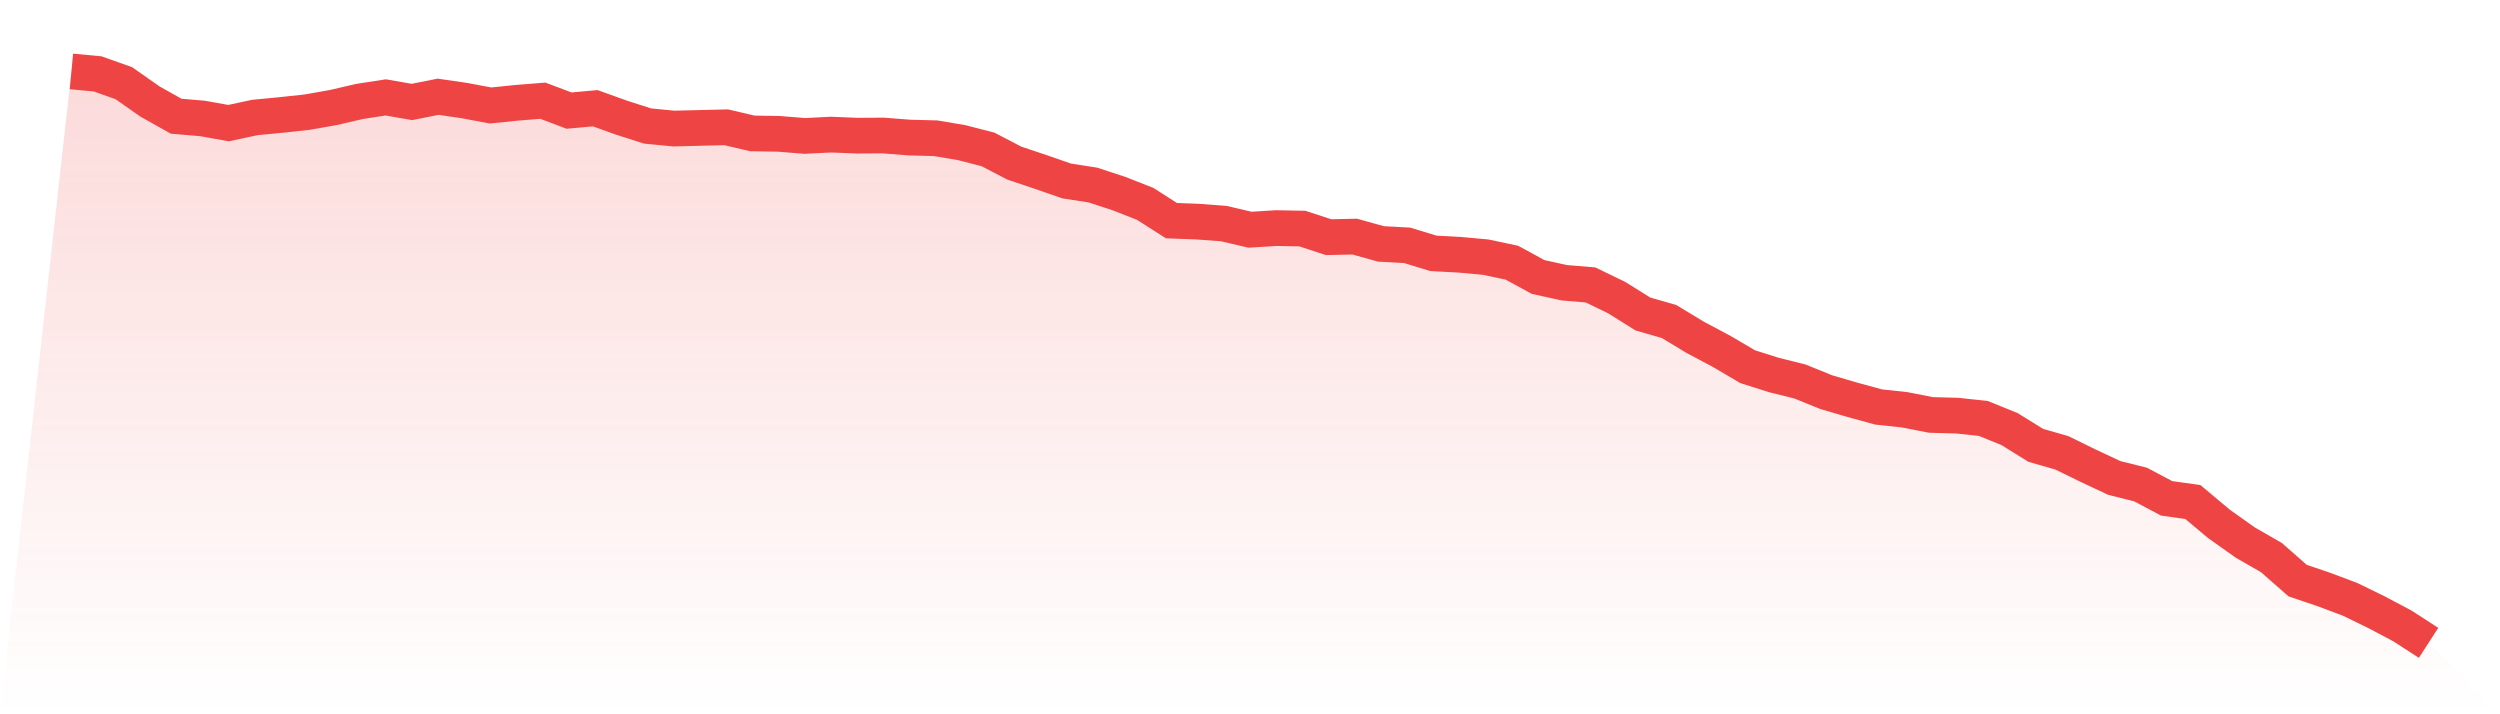 <svg viewBox="0 0 140 40" xmlns="http://www.w3.org/2000/svg">
<defs>
<linearGradient id="gradient" x1="0" x2="0" y1="0" y2="1">
<stop offset="0%" stop-color="#ef4444" stop-opacity="0.2"/>
<stop offset="100%" stop-color="#ef4444" stop-opacity="0"/>
</linearGradient>
</defs>
<path d="M4,4 L4,4 L5.467,4.138 L6.933,4.658 L8.4,5.686 L9.867,6.509 L11.333,6.632 L12.8,6.895 L14.267,6.58 L15.733,6.439 L17.2,6.281 L18.667,6.021 L20.133,5.682 L21.6,5.454 L23.067,5.71 L24.533,5.418 L26,5.631 L27.467,5.907 L28.933,5.757 L30.4,5.639 L31.867,6.194 L33.333,6.06 L34.8,6.588 L36.267,7.057 L37.733,7.199 L39.2,7.163 L40.667,7.128 L42.133,7.471 L43.6,7.494 L45.067,7.612 L46.533,7.538 L48,7.597 L49.467,7.589 L50.933,7.703 L52.4,7.742 L53.867,7.991 L55.333,8.369 L56.8,9.133 L58.267,9.626 L59.733,10.134 L61.2,10.362 L62.667,10.843 L64.133,11.418 L65.6,12.356 L67.067,12.411 L68.533,12.521 L70,12.864 L71.467,12.773 L72.933,12.801 L74.4,13.281 L75.867,13.25 L77.333,13.659 L78.8,13.738 L80.267,14.187 L81.733,14.266 L83.2,14.4 L84.667,14.711 L86.133,15.511 L87.6,15.834 L89.067,15.956 L90.533,16.665 L92,17.583 L93.467,18.005 L94.933,18.891 L96.4,19.671 L97.867,20.534 L99.333,20.999 L100.8,21.365 L102.267,21.96 L103.733,22.389 L105.2,22.791 L106.667,22.949 L108.133,23.236 L109.6,23.276 L111.067,23.433 L112.533,24.028 L114,24.938 L115.467,25.36 L116.933,26.077 L118.4,26.766 L119.867,27.132 L121.333,27.908 L122.8,28.113 L124.267,29.342 L125.733,30.382 L127.2,31.225 L128.667,32.514 L130.133,33.01 L131.6,33.561 L133.067,34.275 L134.533,35.051 L136,36 L140,40 L0,40 z" fill="url(#gradient)"/>
<path d="M4,4 L4,4 L5.467,4.138 L6.933,4.658 L8.4,5.686 L9.867,6.509 L11.333,6.632 L12.8,6.895 L14.267,6.58 L15.733,6.439 L17.2,6.281 L18.667,6.021 L20.133,5.682 L21.6,5.454 L23.067,5.71 L24.533,5.418 L26,5.631 L27.467,5.907 L28.933,5.757 L30.4,5.639 L31.867,6.194 L33.333,6.06 L34.8,6.588 L36.267,7.057 L37.733,7.199 L39.2,7.163 L40.667,7.128 L42.133,7.471 L43.6,7.494 L45.067,7.612 L46.533,7.538 L48,7.597 L49.467,7.589 L50.933,7.703 L52.4,7.742 L53.867,7.991 L55.333,8.369 L56.8,9.133 L58.267,9.626 L59.733,10.134 L61.2,10.362 L62.667,10.843 L64.133,11.418 L65.6,12.356 L67.067,12.411 L68.533,12.521 L70,12.864 L71.467,12.773 L72.933,12.801 L74.4,13.281 L75.867,13.25 L77.333,13.659 L78.8,13.738 L80.267,14.187 L81.733,14.266 L83.2,14.4 L84.667,14.711 L86.133,15.511 L87.6,15.834 L89.067,15.956 L90.533,16.665 L92,17.583 L93.467,18.005 L94.933,18.891 L96.4,19.671 L97.867,20.534 L99.333,20.999 L100.8,21.365 L102.267,21.96 L103.733,22.389 L105.2,22.791 L106.667,22.949 L108.133,23.236 L109.6,23.276 L111.067,23.433 L112.533,24.028 L114,24.938 L115.467,25.36 L116.933,26.077 L118.4,26.766 L119.867,27.132 L121.333,27.908 L122.8,28.113 L124.267,29.342 L125.733,30.382 L127.2,31.225 L128.667,32.514 L130.133,33.01 L131.6,33.561 L133.067,34.275 L134.533,35.051 L136,36" fill="none" stroke="#ef4444" stroke-width="2"/>
</svg>
